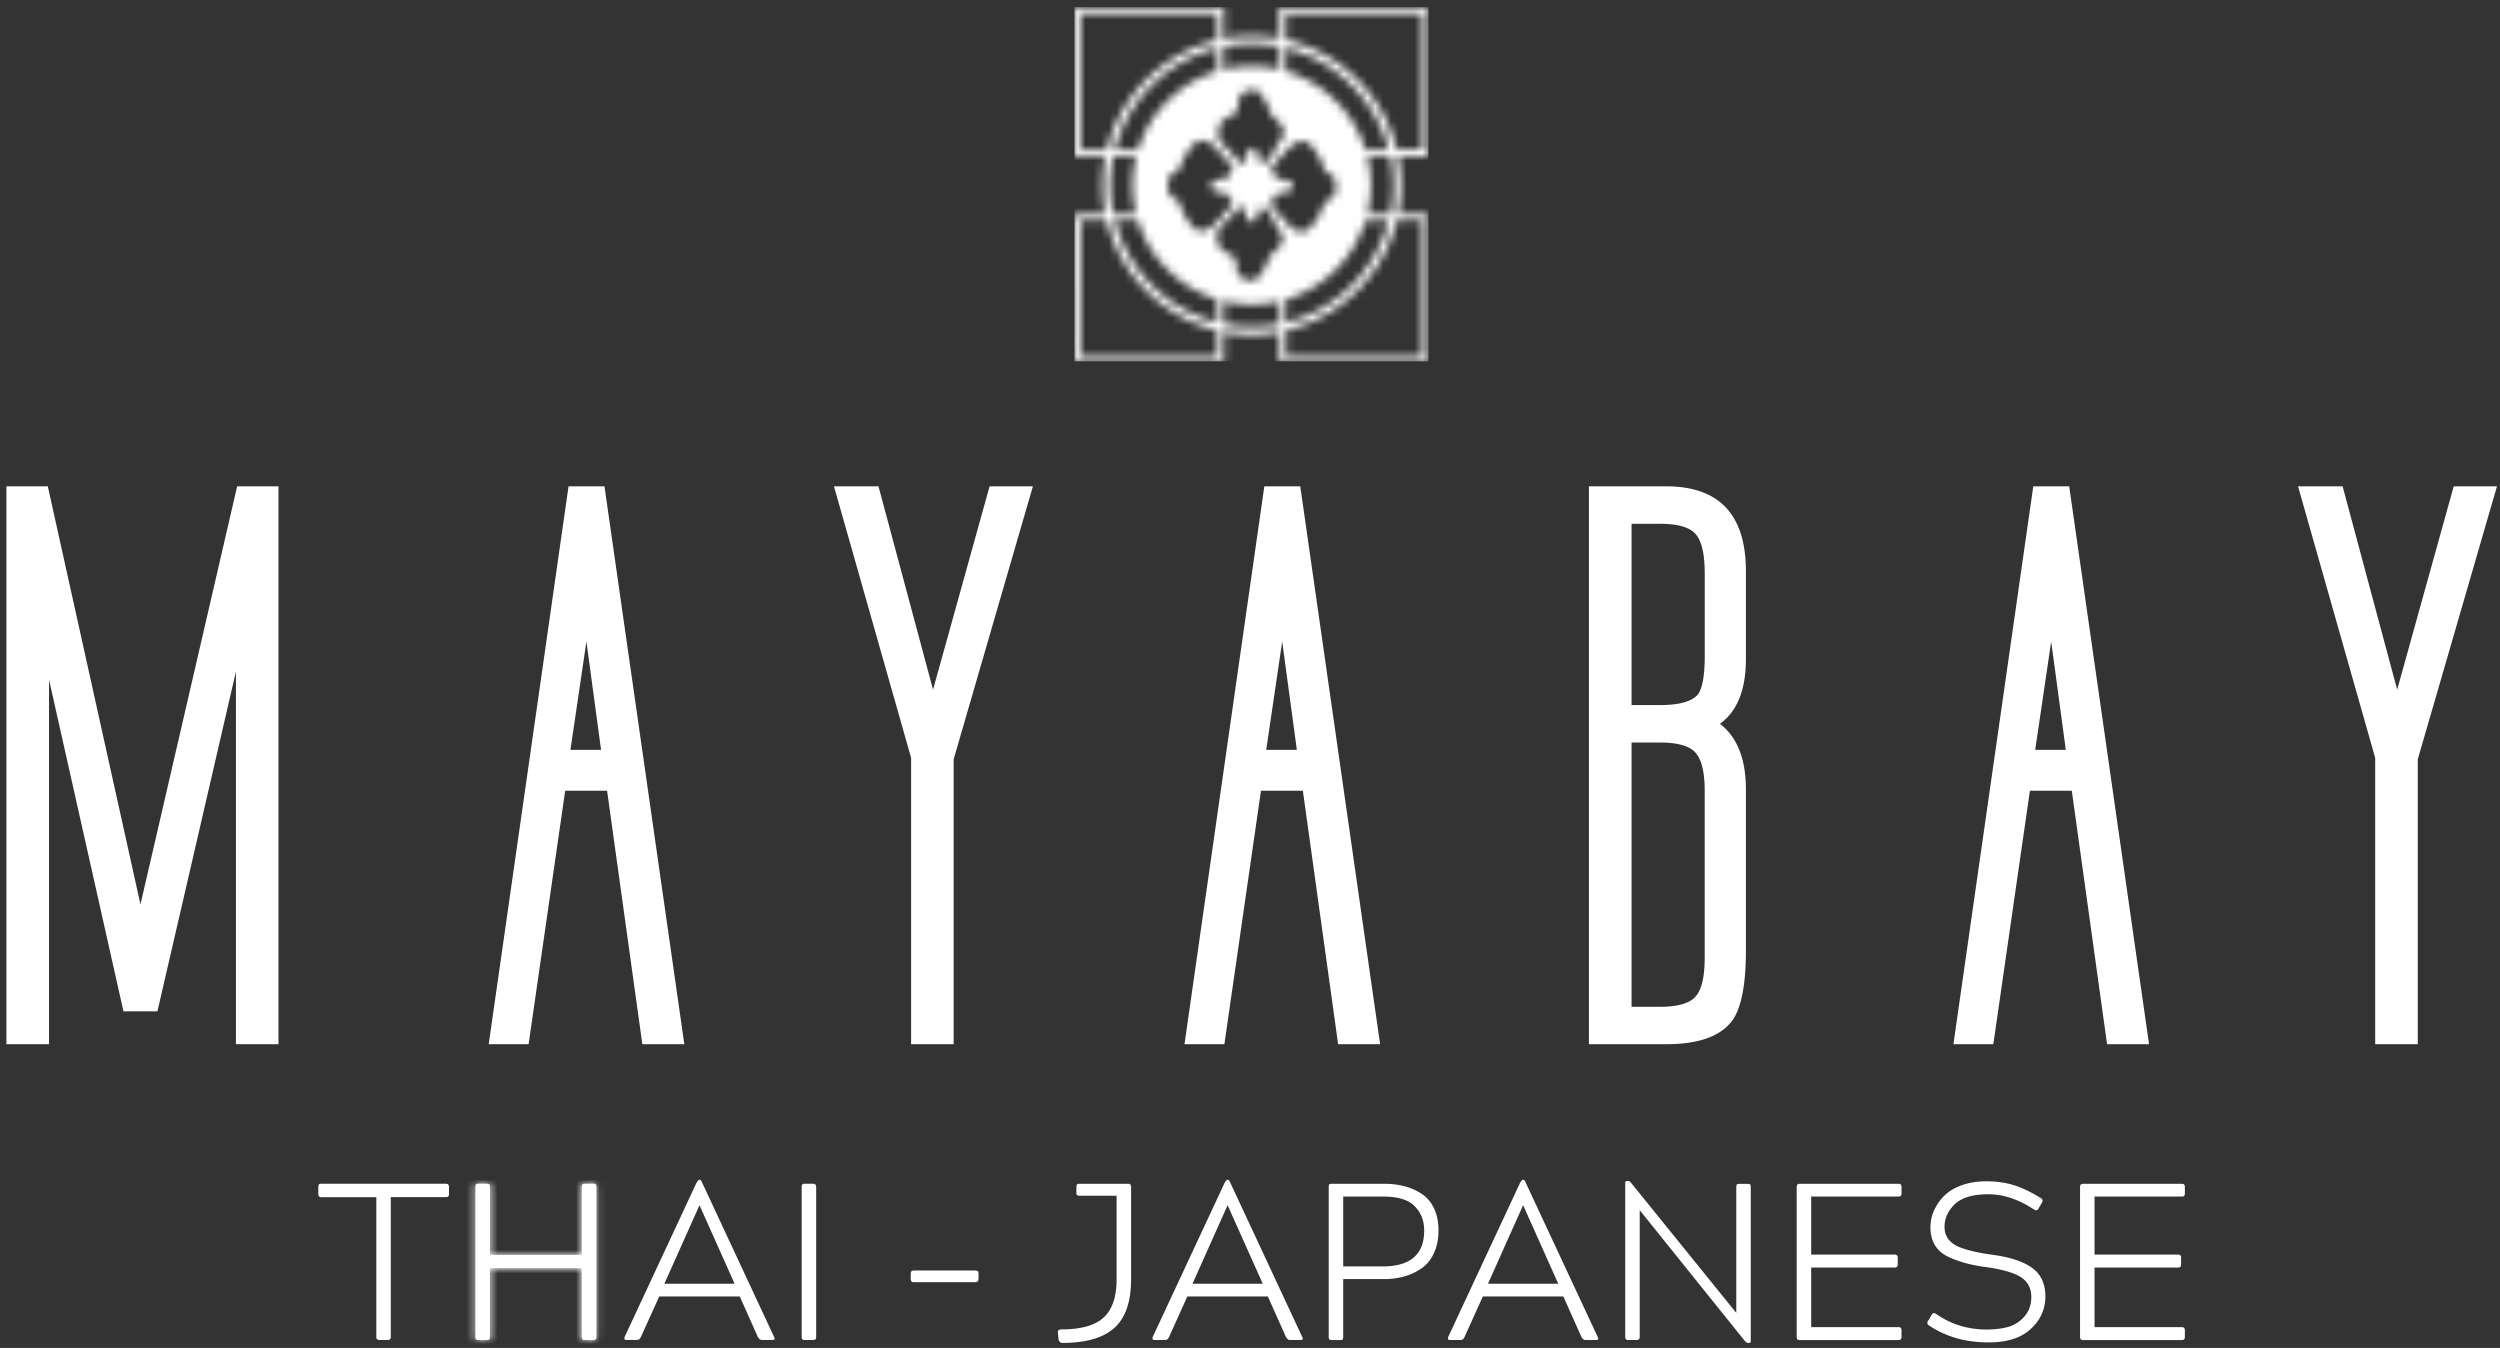 <svg width="319" height="172" fill="none" xmlns="http://www.w3.org/2000/svg"><rect width="100%" height="100%" fill="#333333" stroke="none"/><path d="M221.077 130.168c-1.474 2.046-4.299 3.073-8.487 3.073h-9.844V62.056h9.844c6.792 0 10.188 3.619 10.188 10.843V84.08c0 3.924-1.104 6.685-3.312 8.277 2.208 1.709 3.312 4.496 3.312 8.361v20.575c0 4.269-.565 7.225-1.695 8.881m-3.565-57.1c0-2.39-.383-4.02-1.143-4.91-.759-.89-2.279-1.326-4.538-1.326h-3.65v23.128h3.65c2.376 0 3.96-.429 4.753-1.28.616-.734.935-2.423.935-5.035V73.068l-.007.007zm0 27.82c0-2.333-.383-3.937-1.143-4.82-.759-.885-2.279-1.326-4.538-1.326h-3.65v33.718h3.65c2.266 0 3.779-.442 4.538-1.326.76-.883 1.143-2.52 1.143-4.911v-21.335zm51.343 32.347l-4.5-32.347h-5.344l-4.669 32.347h-5.091l10.188-71.185h4.585l10.188 71.185h-5.357zm-9.169-37.558h3.903l-1.864-13.825-2.039 13.825zM135.075 170.96l-.084-.883c-.019-.15 0-.267.084-.338.078-.072.208-.111.397-.111 2.487 0 4.272-.506 5.363-1.52 1.091-1.013 1.643-2.637 1.643-4.853v-10.68h-4.727c-.156 0-.254-.033-.318-.085-.065-.058-.085-.162-.085-.318v-.715c0-.156.033-.253.085-.318.058-.065.162-.085.318-.085h6.207c.247 0 .37.13.37.397v11.798c0 2.826-.707 4.885-2.103 6.165-1.396 1.28-3.611 1.93-6.604 1.949-.286 0-.461-.13-.539-.396m12.007-.377l9.194-19.705c.15-.227.253-.338.318-.338h.085c.11 0 .208.111.286.338l9.188 19.705c.149.266.071.396-.228.396h-1.337c-.195 0-.357-.13-.513-.396l-2.305-5.159h-10.273l-2.331 5.159c-.11.266-.286.396-.513.396h-1.338c-.246 0-.324-.13-.227-.396m9.532-16.775l-4.467 9.992h8.967l-4.474-9.992h-.026zm12.916 16.776v-19.139c0-.176.026-.28.084-.332.065-.052.162-.071.318-.071h6.63c.929 0 1.786.097 2.571.299.786.195 1.52.519 2.208.955.688.435 1.221 1.052 1.61 1.851.39.799.585 1.748.585 2.846s-.195 2.066-.585 2.904c-.383.838-.922 1.488-1.597 1.949a7.372 7.372 0 01-2.208 1.026 9.64 9.64 0 01-2.59.332h-5.176v7.38c0 .156-.026.253-.065.318-.045.065-.155.085-.331.085h-1.052c-.156 0-.259-.026-.318-.085-.058-.065-.084-.162-.084-.318zm6.889-17.912h-5.039v8.914h5.039c3.526 0 5.292-1.527 5.292-4.58 0-1.235-.396-2.261-1.195-3.08-.779-.838-2.142-1.254-4.097-1.254zm8.36 17.911l9.188-19.705c.156-.227.26-.338.318-.338h.084c.111 0 .208.111.286.338l9.195 19.705c.149.266.071.396-.228.396h-1.337c-.195 0-.357-.13-.513-.396l-2.305-5.159h-10.273l-2.331 5.159c-.11.266-.286.396-.513.396h-1.337c-.247 0-.325-.13-.228-.396m9.532-16.775l-4.467 9.992h8.967l-4.467-9.992h-.033zm13.041 16.776v-19.672c0-.15.084-.228.253-.228h.11c.111 0 .228.059.338.176l13.474 16.658v-16.067c0-.175.032-.279.084-.331.059-.052.163-.065.318-.065H223c.15 0 .254.026.312.065.058.045.084.156.084.331v19.679c0 .149-.071.227-.227.227h-.11c-.111 0-.247-.071-.396-.227l-13.435-16.716v16.17c0 .266-.13.396-.396.396h-1.085c-.246 0-.37-.13-.37-.396m21.881-.001v-19.139c0-.267.123-.397.37-.397h12.636c.246 0 .37.13.37.397v.857c0 .247-.124.371-.37.371h-11.156v7.406h10.649c.266 0 .396.136.396.396v.858c0 .266-.13.402-.396.402h-10.649v7.602h11.156c.246 0 .37.13.37.396v.858c0 .266-.124.396-.37.396h-12.636c-.247 0-.37-.13-.37-.396m16.779-2.06l.429-.741c.11-.175.208-.253.286-.253.058 0 .149.039.285.11 1.896 1.332 4.052 1.995 6.461 1.995.974 0 1.87-.104 2.701-.319a4.303 4.303 0 002.137-1.37c.571-.669.857-1.482.857-2.45 0-1.156-.468-2.027-1.409-2.592-.942-.571-2.5-.994-4.682-1.28-1.747-.246-3.253-.675-4.532-1.279-1.5-.741-2.247-1.995-2.247-3.756 0-.454.065-.929.195-1.422.136-.494.376-1.007.721-1.553a5.89 5.89 0 011.292-1.436c.513-.416 1.195-.766 2.045-1.039.857-.273 1.799-.416 2.844-.416 1.331 0 2.52.169 3.572.5 1.051.331 2.207.884 3.461 1.663.188.137.227.319.11.54l-.429.74c-.091.176-.194.254-.318.254a.589.589 0 01-.253-.085c-1.974-1.312-3.929-1.962-5.864-1.962-2.142 0-3.649.513-4.525 1.533-.708.799-1.052 1.67-1.052 2.618 0 1.196.623 2.06 1.883 2.593 1.065.422 2.467.74 4.214.974 2.26.305 3.954.864 5.078 1.676 1.123.812 1.694 2.034 1.694 3.645 0 1.611-.623 3.021-1.876 4.158-1.234 1.137-3.02 1.709-5.351 1.709-2.961 0-5.512-.728-7.655-2.19-.208-.149-.234-.338-.085-.572m19.39 2.06v-19.139c0-.267.123-.397.37-.397h12.636c.247 0 .37.13.37.397v.857c0 .247-.123.371-.37.371h-11.156v7.406h10.649c.267 0 .397.136.397.396v.858c0 .266-.13.402-.397.402h-10.649v7.602h11.156c.247 0 .37.13.37.396v.858c0 .266-.123.396-.37.396h-12.636c-.247 0-.37-.13-.37-.396m43.095-73.718v36.362h-5.435V96.703l-9.844-34.647h5.688l6.961 25.942 7.214-25.942h5.52L308.509 96.88zM48.02 170.584v-17.82h-7c-.267 0-.403-.13-.403-.396v-.916c0-.15.032-.254.084-.319.052-.065.163-.084.319-.084h15.876c.266 0 .396.13.396.396v.916c0 .266-.13.396-.396.396h-7.033v17.827c0 .267-.123.397-.37.397h-1.078c-.266 0-.402-.13-.402-.397m12.65 0v-19.139c0-.15.032-.254.084-.319.052-.065.162-.084.318-.084h1.052c.15 0 .26.032.318.084.059.059.085.163.085.319v8.686h11.72v-8.686c0-.15.032-.254.085-.319.051-.065.162-.084.318-.084h1.052c.155 0 .253.032.318.084.065.059.084.163.084.319v19.139c0 .156-.032.26-.084.318-.059.059-.163.085-.319.085h-1.051c-.156 0-.254-.026-.319-.085-.064-.065-.084-.162-.084-.318v-8.764H62.513v8.764c0 .156-.032.26-.084.318-.059.059-.163.085-.319.085h-1.05c-.156 0-.26-.026-.319-.085-.058-.065-.084-.162-.084-.318" fill="#fff"/><mask id="a" style="mask-type:luminance" maskUnits="userSpaceOnUse" x="60" y="151" width="17" height="20"><path d="M60.663 170.584v-19.14c0-.149.032-.253.084-.318.052-.065.162-.085.318-.085h1.052c.15 0 .26.033.318.085.059.058.085.162.085.318v8.686h11.72v-8.686c0-.149.032-.253.085-.318.051-.065.162-.085.318-.085h1.052c.155 0 .253.033.318.085.065.058.084.162.084.318v19.14c0 .155-.032.259-.084.318-.059.058-.163.084-.319.084h-1.051c-.156 0-.254-.026-.319-.084-.064-.065-.084-.163-.084-.318v-8.765H62.513v8.765c0 .155-.032.259-.084.318-.059.058-.163.084-.319.084h-1.05c-.156 0-.26-.026-.319-.084-.058-.065-.084-.163-.084-.318" fill="#fff"/></mask><g mask="url(#a)"><path d="M107.443 147.442h-69.92v26.623h69.92v-26.623z" fill="#fff"/></g><path d="M79.705 170.584l9.188-19.704c.15-.228.253-.338.318-.338h.084c.11 0 .208.11.286.338l9.188 19.704c.156.266.072.396-.227.396H97.21c-.195 0-.357-.13-.513-.396l-2.305-5.158H84.12l-2.337 5.158c-.11.266-.286.396-.513.396h-1.338c-.247 0-.325-.13-.227-.396zm9.538-16.768l-4.473 9.992h8.967l-4.468-9.992h-.026zm14.505 17.171h-1.052c-.156 0-.254-.032-.319-.084-.065-.059-.084-.163-.084-.319v-19.139c0-.149.032-.253.084-.318.052-.065.163-.085.319-.085h1.052c.266 0 .396.13.396.396v19.14c0 .156-.032.26-.084.318-.059.059-.163.085-.319.085M30.26 62.056l-12.337 53.345L6.1 62.056H.819v71.185h5.436V86.718l9.5 42.332h4.33l10.02-43.352v47.543h5.428V62.056h-5.272zm51.703 71.185l-4.5-32.347h-5.344l-4.67 32.347h-5.09l10.188-71.185h4.584l10.189 71.185h-5.357zm-9.17-37.558h3.903l-1.87-13.825-2.039 13.825h.007zm43.422 67.534v-.657c0-.285.123-.428.37-.428h7.857c.266 0 .396.136.396.396v.715c0 .246-.137.37-.396.37h-7.857c-.247 0-.37-.13-.37-.396z" fill="#fff"/><mask id="b" style="mask-type:luminance" maskUnits="userSpaceOnUse" x="116" y="162" width="9" height="2"><path d="M116.219 163.216v-.656c0-.286.123-.428.37-.428h7.857c.266 0 .396.136.396.396v.714c0 .247-.137.371-.396.371h-7.857c-.247 0-.37-.13-.37-.397z" fill="#fff"/></mask><g mask="url(#b)"><path d="M124.881 162.132h-8.662v1.24h8.662v-1.24z" fill="#fff"/></g><path d="M121.686 96.879v36.362h-5.428V96.703l-9.844-34.647h5.681l6.961 25.942 7.214-25.942h5.526l-10.11 34.823zm49.058 36.362l-4.5-32.347H160.9l-4.669 32.347h-5.091l10.188-71.185h4.585l10.188 71.185h-5.357zm-9.169-37.558h3.903l-1.87-13.825-2.039 13.825h.006z" fill="#fff"/><mask id="c" style="mask-type:luminance" maskUnits="userSpaceOnUse" x="137" y="0" width="46" height="47"><path d="M182.327.909h-19.071v4.015a19.272 19.272 0 00-3.538-.338c-1.208 0-2.396.123-3.539.338V.909h-19.078v19.08h3.909a19.496 19.496 0 00-.357 3.665c0 1.254.13 2.475.357 3.664h-3.909V46.4h19.078v-4.015a19.2 19.2 0 003.539.338c1.214 0 2.396-.124 3.538-.338V46.4h19.071V27.32h-3.909c.228-1.19.357-2.411.357-3.665s-.129-2.475-.357-3.664h3.909V.909zm-18.213 5.243a18.093 18.093 0 0113.058 12.974h-2.935a15.274 15.274 0 00-10.123-10.038V6.145v.007zm10.35 21.16c.292-1.176.461-2.398.461-3.665a15.16 15.16 0 00-.461-3.664h2.941a17.969 17.969 0 010 7.328h-2.941zm2.708.857a18.066 18.066 0 01-13.065 12.98v-2.936a15.266 15.266 0 0010.13-10.044h2.935zM156.192 5.95a18.62 18.62 0 013.539-.357c1.214 0 2.396.13 3.538.357v2.93a15.12 15.12 0 00-3.538-.435c-1.221 0-2.403.163-3.539.435V5.95zm-.747 10.785c.104-.403.221-1.027.578-1.332.24-.214 1.461-.832 1.643-.987a.588.588 0 00.188-.384c.162-.435.162-.799.162-1.11 0-.325.461-1.066.877-1.229.415-.155.967-.279 1.415-.149.397.123.591.468.78.773.292.455.591.923.785 1.416.176.462.254.988.708 1.32.195.136.364.233.513.409.37.409.753.942.734 1.487-.013.514-.429.916-.721 1.332-.37.533-.578 1.079-.87 1.644-.182.338-.461.695-.909.78-.403.07-.675-.111-.734-.468-.065-.37-.045-.897-.37-1.176-.636-.559-1.227.558-1.221.987 0 .345-.091.87-.636.715-.578-.176-.857-.87-1.214-1.248-.728-.799-1.994-1.63-1.695-2.78m-.883 6.828v.286c-.208.175.273.448.402.513.41.221.91.182 1.358.299.389.11.59.656.772.942.286.461-.052.734-.37 1.091-.402.449-.812.884-1.214 1.326-.221.24-.422.487-.675.714-.429.384-1.02.767-1.656.721-.701-.045-1.124-.636-1.461-1.11-.292-.43-.591-.864-.818-1.332-.195-.429-.234-.93-.526-1.32-.286-.35-.806-.46-1.078-.811-.234-.306-.24-.734-.273-1.098v-.293c.039-.35.058-.792.305-1.084.279-.345.799-.449 1.091-.793.318-.377.357-.877.565-1.3.234-.46.539-.89.851-1.312.337-.461.779-1.04 1.48-1.072.643-.032 1.234.37 1.643.76.24.228.442.481.656.722.396.448.798.896 1.182 1.35.305.358.642.644.344 1.099-.189.273-.396.818-.792.916-.449.117-.948.058-1.364.28-.143.064-.61.324-.416.5m-9.603 3.748h-2.935a17.921 17.921 0 01-.377-3.664c0-1.254.136-2.482.377-3.664h2.935a15.196 15.196 0 00-.461 3.664c0 1.26.175 2.488.461 3.664zm-2.714-8.192a18.066 18.066 0 0113.064-12.974v2.943a15.233 15.233 0 00-10.123 10.037h-2.941v-.006zm-4.286 0V1.766h17.35V5.12a19.058 19.058 0 00-14.097 14.007h-3.253v-.013zm17.363 26.396h-17.363V28.156h3.253a19.064 19.064 0 0014.104 14.014v3.339h.006zm0-4.385a18.063 18.063 0 01-13.077-12.968h2.934a15.266 15.266 0 0010.13 10.044l.013 2.93v-.006zm7.941.207a18.095 18.095 0 01-3.538.358c-1.215 0-2.396-.13-3.539-.358v-2.917a15.07 15.07 0 003.539.436c1.227 0 2.402-.163 3.538-.436v2.917zm-.35-9.44c-.156.176-.331.267-.526.397-.461.325-.552.851-.74 1.306-.202.48-.513.955-.812 1.397-.195.305-.396.643-.805.753-.448.124-1-.02-1.409-.188-.409-.169-.857-.923-.851-1.24 0-.326.013-.677-.143-1.118 0 0 0-.228-.188-.397-.175-.162-1.377-.799-1.617-1.02-.338-.305-.454-.935-.539-1.338-.273-1.156 1.007-1.962 1.753-2.742.357-.376.669-1.072 1.247-1.234.545-.156.63.377.617.721-.02.435.552 1.566 1.201 1.02.331-.273.331-.799.403-1.156.071-.358.35-.54.74-.462.448.091.721.449.896.8.286.571.474 1.117.838 1.663.279.422.688.831.694 1.345 0 .539-.389 1.065-.766 1.468m-.259-5.152c-.306-.35-.643-.643-.345-1.098.195-.28.403-.819.799-.916.448-.11.948-.059 1.364-.28.13-.064.617-.324.415-.5l.013-.292c.195-.169-.279-.442-.409-.513-.415-.221-.909-.182-1.357-.3-.396-.103-.591-.655-.773-.935-.298-.46.059-.734.364-1.091.396-.448.818-.877 1.221-1.325.214-.24.422-.488.675-.715.422-.377 1.019-.767 1.656-.721.708.052 1.123.637 1.461 1.11.299.436.597.865.811 1.332.202.43.234.936.539 1.313.28.35.799.461 1.078.819.234.305.241.734.273 1.09v.293c-.039.351-.052.793-.299 1.085-.285.345-.798.448-1.091.793-.311.377-.35.877-.558 1.3-.234.46-.539.89-.851 1.311-.337.468-.785 1.046-1.487 1.079-.642.032-1.227-.37-1.642-.76-.241-.227-.448-.48-.663-.721-.389-.449-.798-.897-1.181-1.358m18.811 1.423v17.365h-17.35V42.15c6.947-1.643 12.408-7.081 14.097-14.013h3.253zm0-9.044h-3.253c-1.689-6.932-7.156-12.37-14.097-14.007v-3.32h17.35v17.36-.033z" fill="#fff"/></mask><g mask="url(#c)"><path d="M182.269.909h-45.168V46.1h45.168V.91z" fill="#fff"/></g></svg>